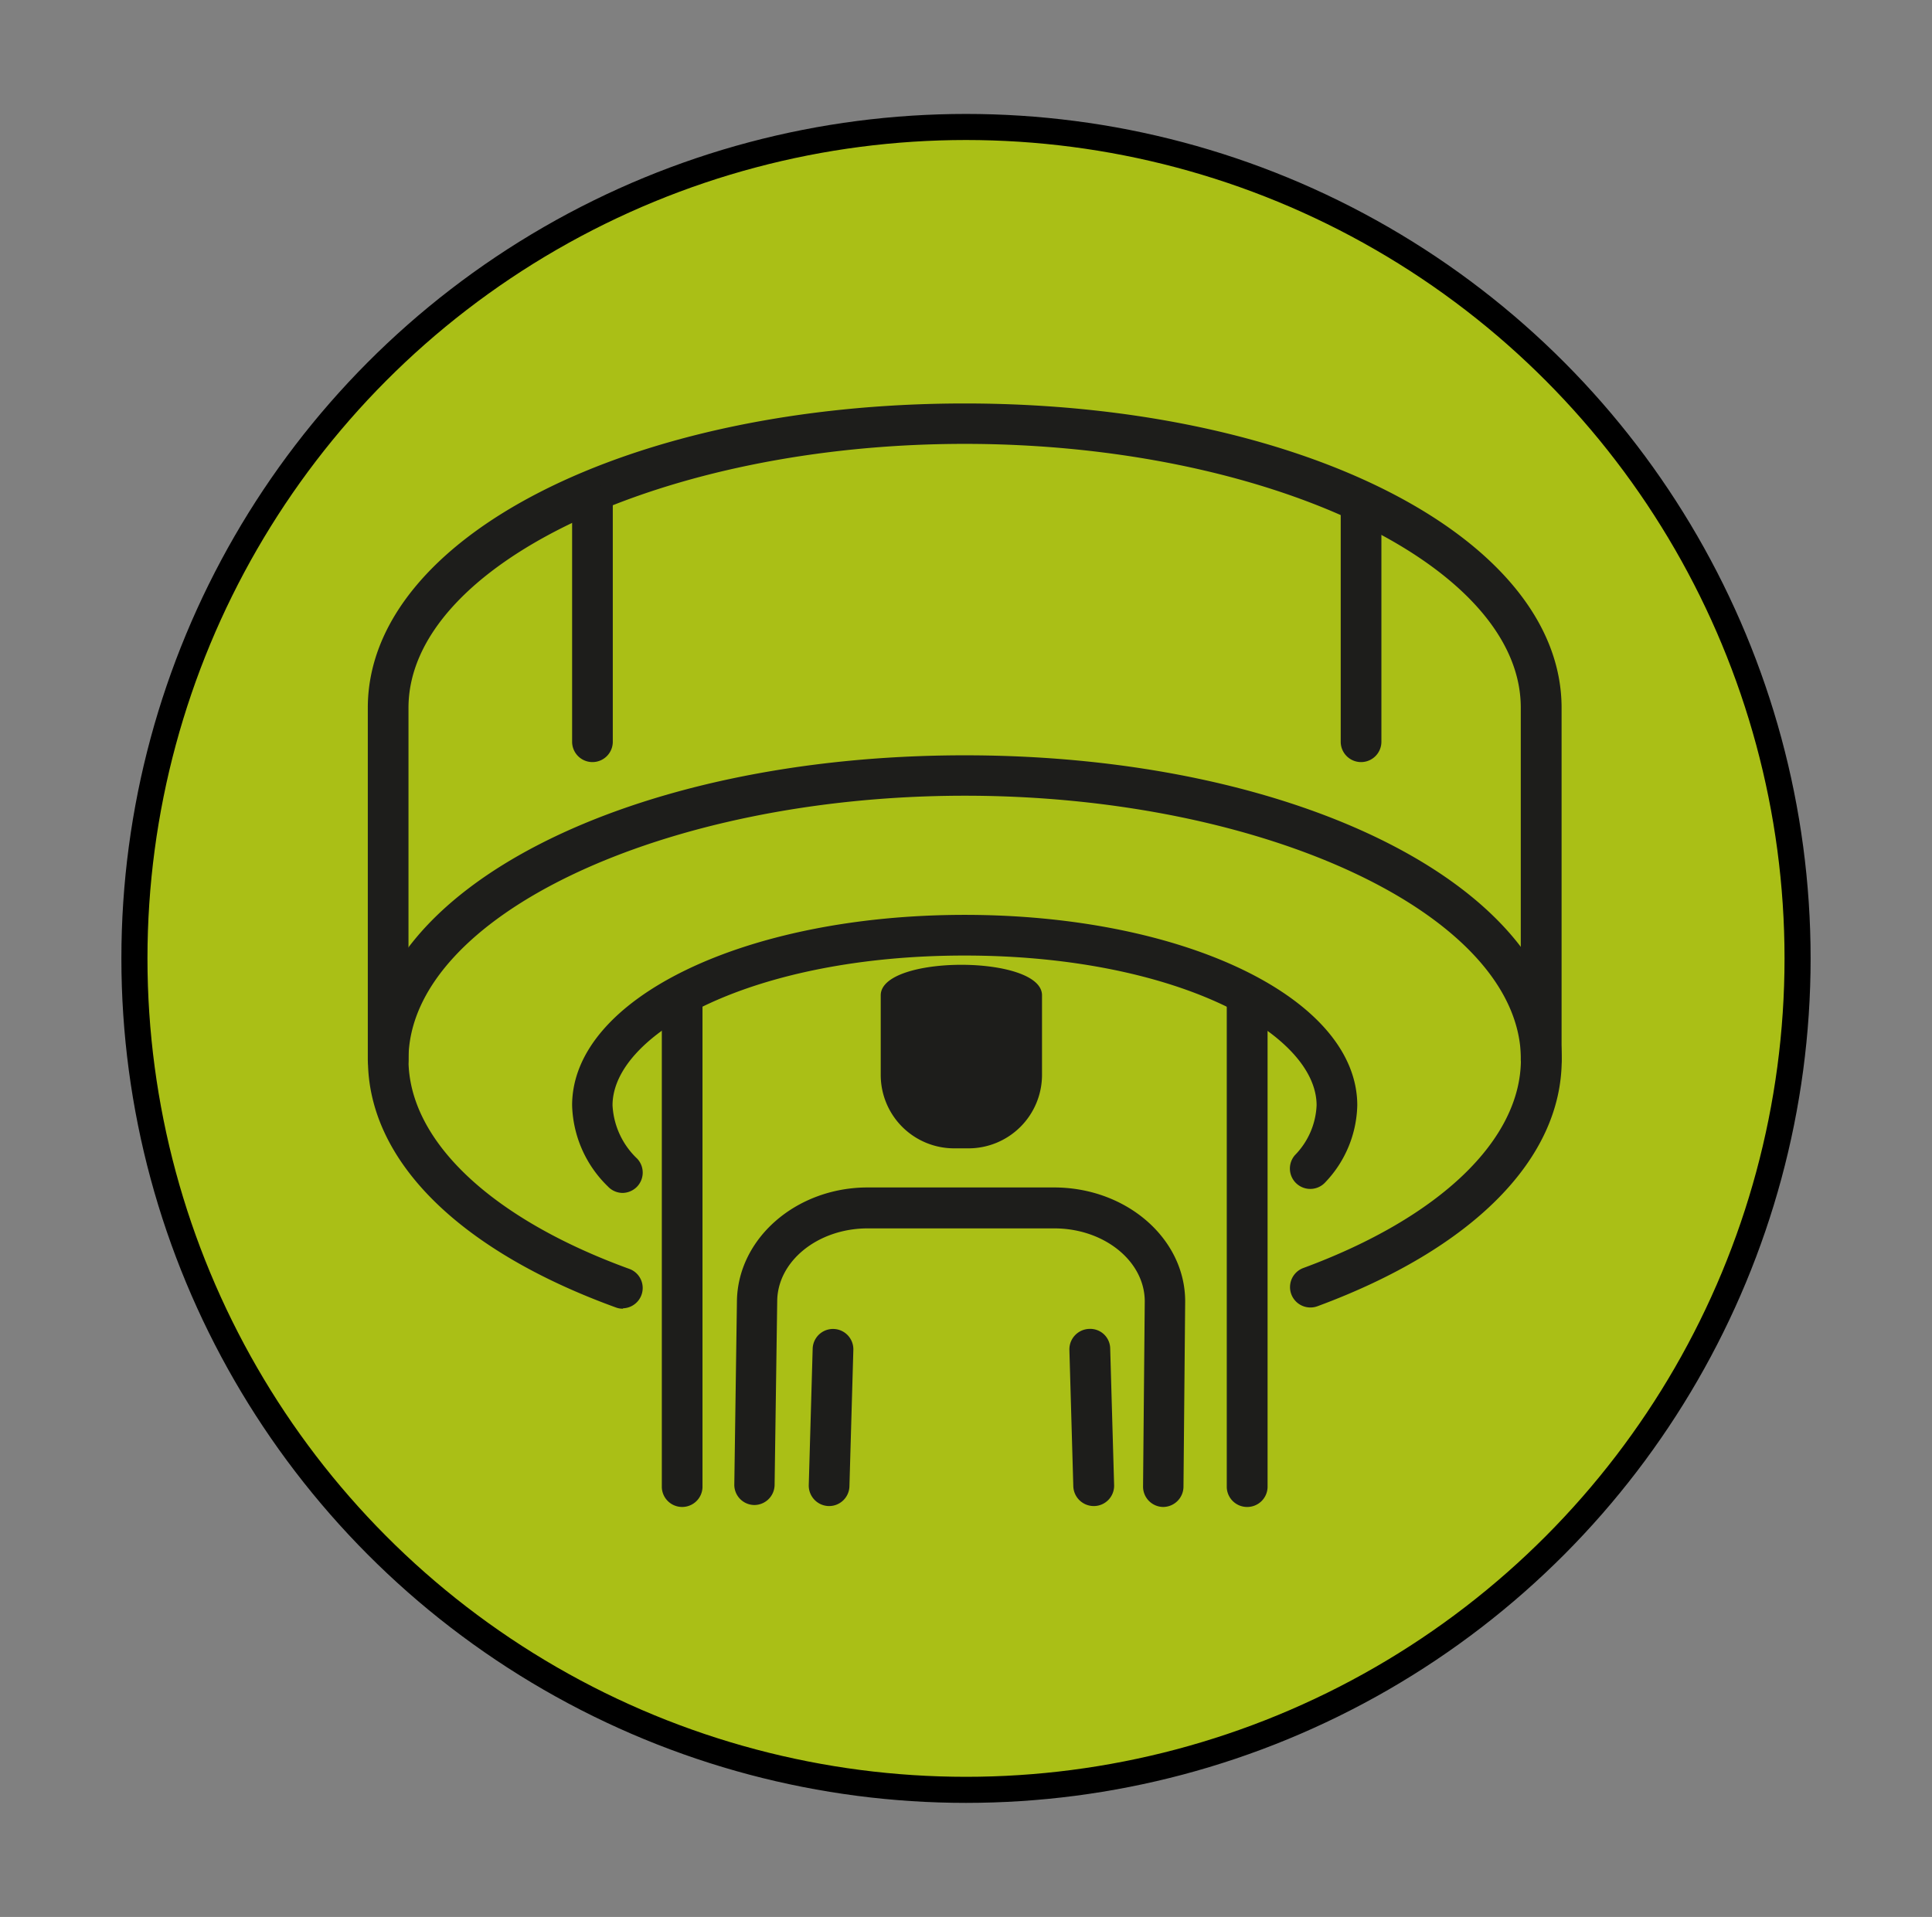 <svg id="Ebene_1" data-name="Ebene 1" xmlns="http://www.w3.org/2000/svg" viewBox="0 0 148.18 147.05"><rect x="0" y="0" width="148.18" height="147.05" fill="#808080" stroke="none"/><defs><style>.cls-1{fill:#aabf16;stroke:#000;stroke-miterlimit:10;stroke-width:2px;}.cls-2{fill:none;}.cls-3{fill:#1d1d1b;}.cls-4{fill:#fff;}</style></defs><circle class="cls-1" cx="74.09" cy="73.52" r="63.78"/><rect class="cls-2" width="148.18" height="147.05"/><g id="_18" data-name="18"><path class="cls-3" d="M64,73.26v6.12A5.63,5.63,0,0,0,69.61,85h1.11a5.64,5.64,0,0,0,5.65-5.64V73.26C76.37,70.14,64,70.14,64,73.26Z" transform="translate(3.55 3.09)"/><path class="cls-3" d="M85.66,112.51h0a1.56,1.56,0,0,1-1.54-1.58l.13-14.19c0-3.08-3.11-5.6-6.94-5.6H63c-3.82,0-6.94,2.52-6.94,5.62l-.2,14.06a1.56,1.56,0,0,1-1.56,1.54h0a1.55,1.55,0,0,1-1.53-1.58l.2-14C53,91.94,57.5,88,63,88H77.29c5.55,0,10.06,3.92,10.06,8.74L87.22,111A1.57,1.57,0,0,1,85.66,112.51Z" transform="translate(3.55 3.09)"/><path class="cls-3" d="M60,112.44h0a1.57,1.57,0,0,1-1.52-1.6l.3-10.47a1.56,1.56,0,1,1,3.12.09l-.3,10.46A1.56,1.56,0,0,1,60,112.44Z" transform="translate(3.55 3.09)"/><path class="cls-3" d="M80.33,112.44a1.57,1.57,0,0,1-1.56-1.52l-.3-10.46A1.57,1.57,0,0,1,80,98.85a1.53,1.53,0,0,1,1.6,1.52l.3,10.46a1.56,1.56,0,0,1-1.51,1.61Z" transform="translate(3.55 3.09)"/><path class="cls-3" d="M44.21,97.3a1.47,1.47,0,0,1-.54-.1c-12.08-4.39-19-11.32-19-19,0-13.09,20.11-23.35,45.78-23.35s45.78,10.26,45.78,23.35c0,7.62-6.83,14.51-18.73,18.91a1.56,1.56,0,1,1-1.09-2.93c10.46-3.86,16.69-9.83,16.69-16,0-11-19.53-20.23-42.65-20.23S27.78,67.23,27.78,78.19c0,6.21,6.34,12.22,17,16.08a1.56,1.56,0,0,1-.53,3Z" transform="translate(3.55 3.09)"/><path class="cls-3" d="M44.21,88.42a1.56,1.56,0,0,1-1.14-.5,9,9,0,0,1-2.74-6.22c0-8.19,13.23-14.61,30.11-14.61s30.11,6.42,30.11,14.61a8.82,8.82,0,0,1-2.43,5.88,1.56,1.56,0,1,1-2.35-2.06,5.81,5.81,0,0,0,1.66-3.82c0-5.55-10.85-11.49-27-11.49s-27,5.94-27,11.49a6.06,6.06,0,0,0,1.89,4.09,1.56,1.56,0,0,1-.06,2.2A1.58,1.58,0,0,1,44.21,88.42Z" transform="translate(3.55 3.09)"/><path class="cls-3" d="M92.11,112.51A1.56,1.56,0,0,1,90.54,111v-37a1.57,1.57,0,0,1,3.13,0V111A1.56,1.56,0,0,1,92.11,112.51Z" transform="translate(3.55 3.09)"/><path class="cls-3" d="M48.77,112.51A1.56,1.56,0,0,1,47.21,111v-37a1.56,1.56,0,1,1,3.12,0V111A1.56,1.56,0,0,1,48.77,112.51Z" transform="translate(3.55 3.09)"/><path class="cls-3" d="M114.65,79.75a1.56,1.56,0,0,1-1.56-1.56v-27c0-11-19.53-20.23-42.65-20.23S27.78,40.24,27.78,51.21v27a1.56,1.56,0,0,1-3.12,0v-27c0-13.09,20.11-23.35,45.78-23.35s45.78,10.26,45.78,23.35v27A1.56,1.56,0,0,1,114.65,79.75Z" transform="translate(3.55 3.09)"/><path class="cls-4" d="M41.89,35.61v0Z" transform="translate(3.55 3.09)"/><path class="cls-3" d="M41.89,55.37a1.56,1.56,0,0,1-1.56-1.56V35.61a1.56,1.56,0,0,1,3.12,0v18.2A1.56,1.56,0,0,1,41.89,55.37Z" transform="translate(3.55 3.09)"/><path class="cls-4" d="M100.84,35.61v0Z" transform="translate(3.55 3.09)"/><path class="cls-3" d="M100.84,55.37a1.56,1.56,0,0,1-1.56-1.56V35.61a1.56,1.56,0,1,1,3.12,0v18.2A1.56,1.56,0,0,1,100.84,55.37Z" transform="translate(3.55 3.09)"/></g></svg>